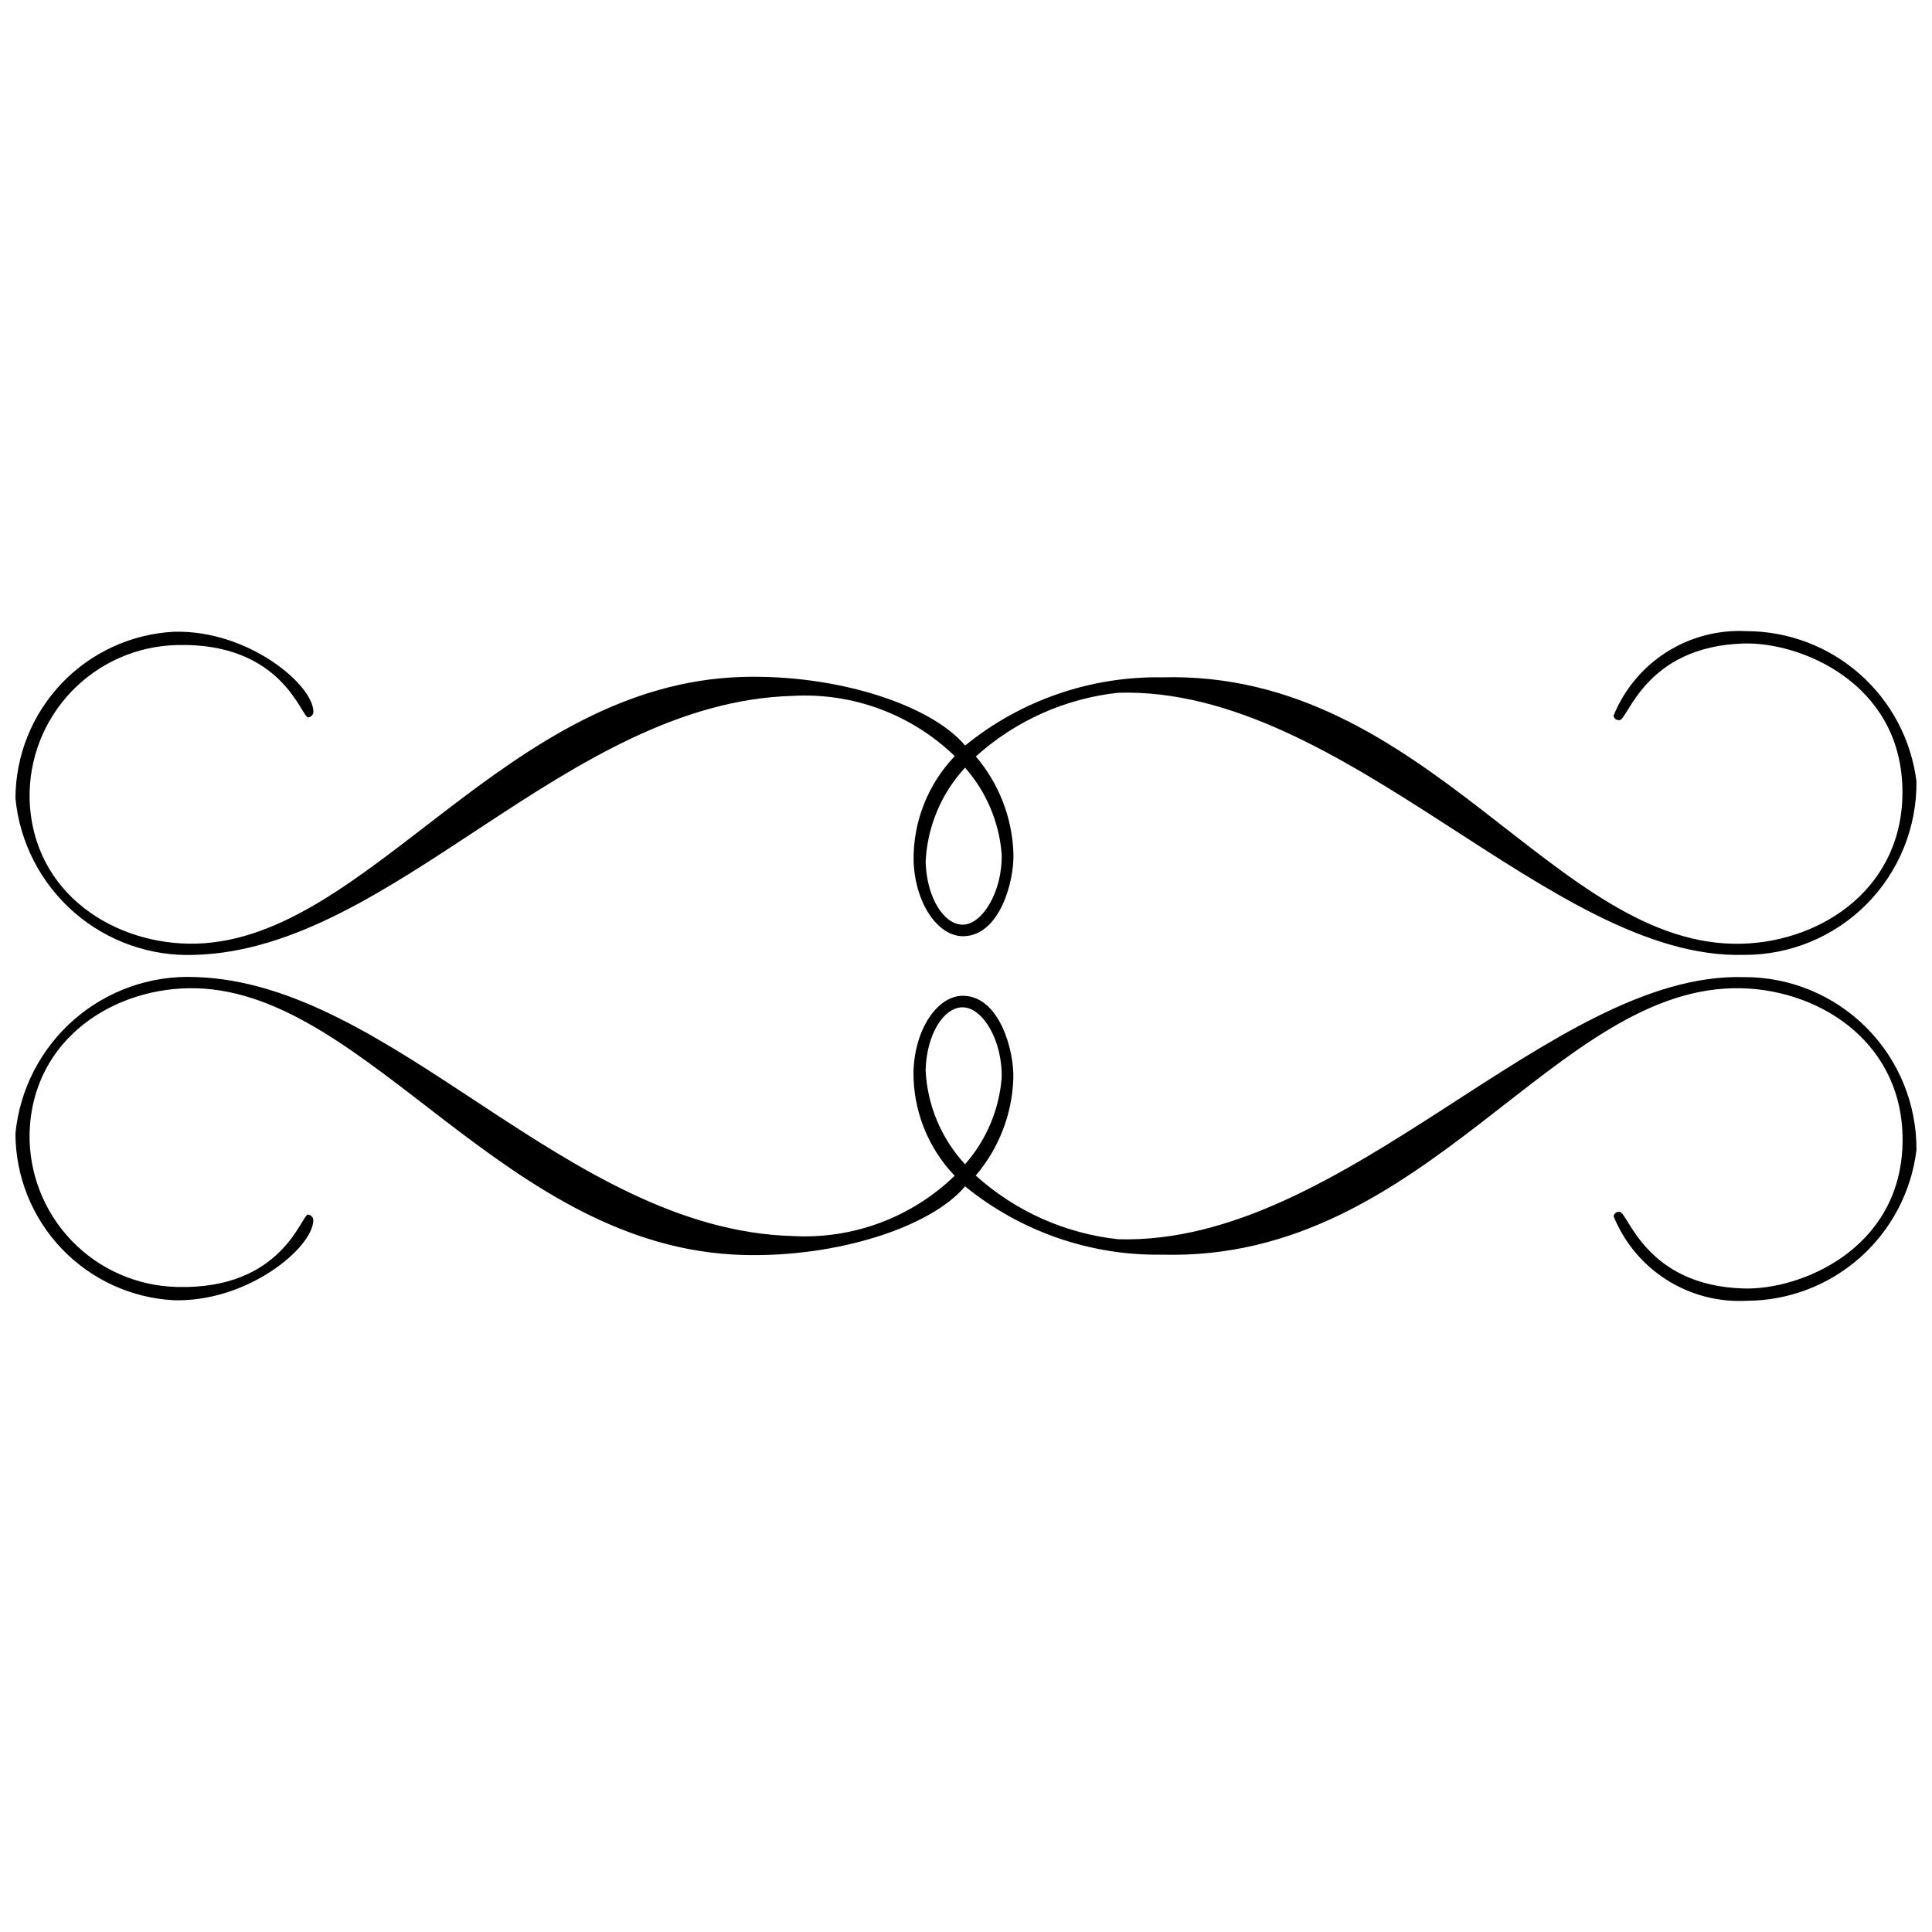 <?xml version="1.0" encoding="UTF-8"?>
<!-- Uploaded to: SVG Repo, www.svgrepo.com, Generator: SVG Repo Mixer Tools -->
<svg width="800px" height="800px" version="1.1" viewBox="144 144 512 512" xmlns="http://www.w3.org/2000/svg">
 <defs>
  <clipPath id="a">
   <path d="m148.09 311h503.81v178h-503.81z"/>
  </clipPath>
 </defs>
 <g clip-path="url(#a)">
  <path d="m606.11 397.05c-50.992 1.43-105.49-71.156-165.71-69.469-14.062 1.504-27.289 7.414-37.789 16.887 6.125 7.188 9.637 16.238 9.961 25.68 0.219 7.656-3.715 21.711-13.137 21.957-6.809 0.191-13-8.668-13.324-20.102v0.004c-0.117-10.281 3.801-20.195 10.91-27.621-11.457-11.086-27.031-16.875-42.953-15.969-60.02 1.672-105.64 67.16-158.39 68.633-11.723 0.473-23.184-3.559-32.031-11.266-8.848-7.711-14.414-18.512-15.551-30.191 0.023-11.332 4.387-22.223 12.191-30.441 7.805-8.215 18.461-13.129 29.781-13.73 19.602-0.547 36.762 13.902 36.984 21.074 0.039 0.348-0.059 0.695-0.273 0.973-0.262 0.355-0.652 0.594-1.086 0.668-1.848 0.047-6.723-19.98-34.84-19.191-10.57 0.25-20.609 4.684-27.922 12.32-7.312 7.641-11.297 17.863-11.09 28.434 0.715 25.391 22.996 38.965 44.223 38.367 45.832-1.285 81.812-68.906 144.81-70.676 24.926-0.691 49.793 7.348 58.895 18.18v0.004c14.715-11.965 33.172-18.363 52.133-18.074 70.555-1.969 104.16 71.984 153.77 70.594 21.348-0.594 43.219-15.074 42.477-41.414-0.746-27.75-26.941-38.562-42.043-38.145-26.148 0.746-30.668 20.242-32.902 20.309-0.758 0.105-1.469-0.402-1.605-1.156 2.809-6.945 7.715-12.84 14.035-16.859 6.32-4.019 13.738-5.965 21.219-5.566 11.066 0.016 21.742 4.066 30.031 11.395 8.289 7.328 13.621 17.426 14.996 28.406 0.129 12.195-4.644 23.934-13.246 32.582-8.605 8.645-20.32 13.477-32.52 13.406zm-216.81-24.645c0.266 9.48 4.887 16.781 9.969 16.637 5.082-0.145 10.453-8.797 10.18-18.773-0.691-8.453-4.09-16.461-9.695-22.828-6.324 6.828-10.027 15.672-10.453 24.965zm262.56 76.52v0.004c-1.375 10.977-6.707 21.074-14.996 28.398-8.289 7.328-18.969 11.379-30.031 11.391-7.473 0.395-14.879-1.555-21.191-5.57-6.312-4.016-11.215-9.902-14.023-16.836 0.137-0.754 0.848-1.266 1.605-1.16 2.234 0.062 6.754 19.578 32.902 20.309 15.102 0.418 41.289-10.402 42.059-38.145 0.738-26.332-21.129-40.812-42.477-41.414-49.617-1.391-83.219 72.562-153.77 70.594v0.004c-18.98 0.293-37.457-6.117-52.18-18.102-9.102 10.832-34.004 18.879-58.895 18.18-62.996-1.762-98.945-69.387-144.81-70.676-21.219-0.57-43.5 13.004-44.215 38.395-0.207 10.57 3.777 20.797 11.09 28.434 7.312 7.641 17.352 12.07 27.922 12.324 28.141 0.805 32.965-19.242 34.816-19.191v-0.004c0.434 0.074 0.824 0.316 1.086 0.668 0.215 0.277 0.312 0.625 0.273 0.973-0.199 7.172-17.359 21.621-36.984 21.074h-0.004c-11.312-0.605-21.961-5.523-29.762-13.738-7.801-8.215-12.16-19.105-12.184-30.434 1.133-11.68 6.691-22.484 15.535-30.199 8.844-7.711 20.305-11.75 32.031-11.281 52.77 1.473 98.391 66.961 158.39 68.641 15.922 0.898 31.492-4.891 42.953-15.977-7.109-7.418-11.027-17.324-10.918-27.594 0.32-11.449 6.512-20.316 13.324-20.102 9.422 0.266 13.355 14.305 13.137 21.957-0.324 9.441-3.836 18.492-9.965 25.684 10.504 9.469 23.73 15.379 37.793 16.883 60.223 1.688 114.72-70.898 165.71-69.469 12.203-0.078 23.926 4.746 32.535 13.395 8.613 8.645 13.391 20.387 13.262 32.59zm-252.11 3.613c5.602-6.359 9-14.355 9.695-22.805 0.281-9.977-5.008-18.637-10.18-18.781-5.172-0.145-9.703 7.156-9.969 16.637 0.43 9.289 4.133 18.125 10.453 24.949z"/>
 </g>
</svg>
